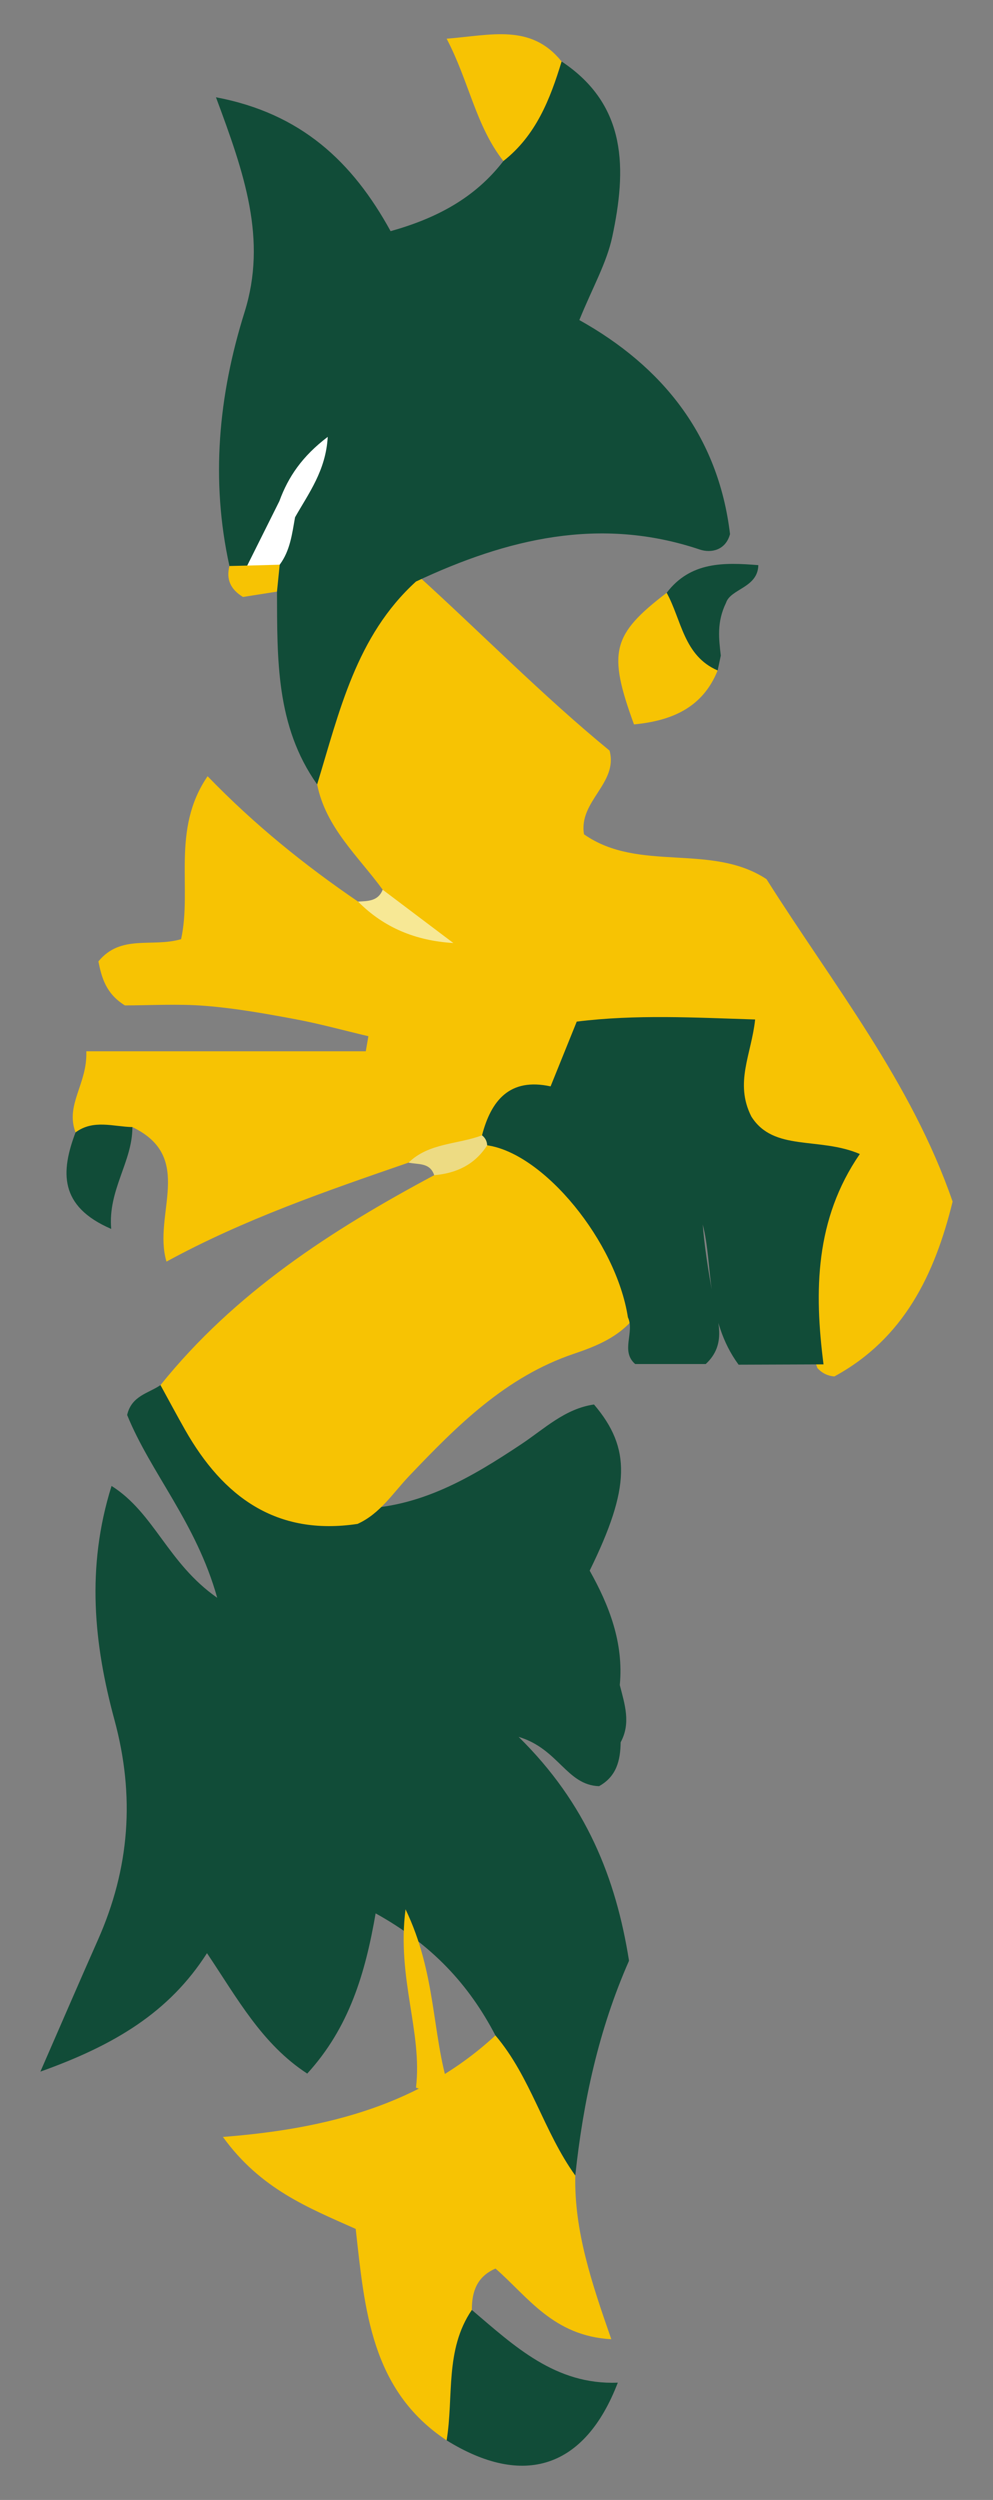<?xml version="1.0" encoding="UTF-8"?><svg id="Layer_1" xmlns="http://www.w3.org/2000/svg" viewBox="0 0 2090 5260"><rect x="0" y="0" width="2090" height="5260" fill="#808080" stroke="none"/><defs><style>.cls-1{fill:#f7e895;}.cls-2{fill:#f7c303;}.cls-3{fill:#fff;}.cls-4{fill:#eddb83;}.cls-5{fill:#114c38;}</style></defs><g><path class="cls-5" d="M1323.85,4124.96l-.39,1.61c-63.31,143.84-96.08,295.32-112.63,450.85-113.25-65.6-136.76-182.44-168.11-294.81-55.55-106.73-133.57-191.23-252.12-256.78-21.84,126.35-55.64,240.38-143.95,337.09-95.18-61.9-146.81-157.8-211-253.38-79.59,124.55-194.72,193.57-350.64,249.25,46.67-106.91,83.43-192.28,121.13-277.24,66.7-150.3,78.41-301.98,34.71-463.01-42.82-157.78-60.08-319.92-6.05-492.07,90.1,56.91,118.01,162.49,222.37,235.35-44.12-157.92-139.94-262.47-189.57-384.64,9.36-40.8,45.18-45.52,70.18-62.89,57.82,9.05,71,62.74,98.6,100.88,77.87,107.59,172.85,179.02,314.5,159.44,132.84-1.71,240.71-65.7,346.75-136.27,48.15-32.05,91.44-74.39,152.57-83.23,78.19,91.85,76.63,175.1-9.09,349.59,40.6,72.24,71.93,151.54,63.39,240.69,10.2,40.02,23.87,79.98,1.8,120.48-.48,37.79-8.48,71.85-45.46,92.32-68.32-2.15-85.4-78.8-169.29-103.72,142.7,140.22,204.84,297.69,232.3,470.49Z"/><path class="cls-2" d="M805.47,1872.02c-51.35-70.52-119.76-130.39-137.96-221.58,1.57-179.57,44.3-339.69,208.63-442.44,136.06,123.17,264.62,254.71,406.81,371.32,18.63,68.79-65.64,106.34-53.76,176.13,115.59,81.08,267.47,17.55,384.05,94.3,139.57,220.9,305,426.87,391.75,678.48-37.64,153.29-102.48,288.26-248.89,367.88-14.25-1.08-26.19-7.06-35.74-17.7-49.92-138.18-21.85-274.46,20.82-426.51-150.76-16.89-234.57-95.03-205.13-251.52-99.26-28.38-183.2-21.64-273.69-6.87-59.8,82.3-159.71,124.43-226.38,204.89-47.17,58.71-119.85,22.7-176.09,47.79-173.31,59.82-346.68,119.48-509.49,208.29-29.6-99.18,61.17-219.35-71.77-283.04-37.88,25.17-77.31,33.68-119.64,11.19-22.22-58.47,25.44-102.38,22.64-170.69H769.88c1.83-10.56,3.65-21.11,5.48-31.67-51.59-12.18-102.81-26.33-154.85-36.03-62.23-11.6-124.9-22.78-187.88-27.82-58.25-4.67-117.17-.99-169.77-.99-39.98-24.79-48.86-58.42-55.78-92.51,47.47-57.95,113.23-28.93,174.09-46.89,23.58-107.31-21.21-230.44,55.75-342.79,99.43,102.73,204.74,187.4,316.65,263.76,30.98,31.28,88.22,9.43,103.95,43.98-13.09-14.58-44.59-32.76-52.06-68.94Z"/><path class="cls-5" d="M875.48,1223.61c-125.94,114.65-161.13,273.59-207.98,426.83-87.25-122.9-83.92-264.69-84.51-405.67-11.67-15.97-18.57-33.55-18.25-53.61,5.22-37.74,23.51-71.28,34.92-107.05,12.43-22.44,20.69-47.2,38.02-69.18-16.87,14.27-21.85,33.88-32.24,50.19-23.24,44.17-29.33,97.17-69.27,132.5-19.11,8.56-37.21,8.96-53.25-6.7-39.93-181.01-23.01-359.4,31.77-534.03,48.12-153.41-.71-292.71-60.15-452.23,179.43,33.86,287.56,135.93,367.58,281.72,96.58-27.05,177.46-69.72,237.39-147.54,23.06-80.24,55.58-154.95,122.53-209.48,139.53,92.44,136.39,228.55,106.74,368.29-11.82,55.74-41.82,107.61-69.43,175.78,174.16,97.15,292.33,242.43,317.16,450.32-9.26,34.29-39.96,40.45-63.69,32.49-210.15-70.52-405.86-22.58-597.32,67.37Z"/><path class="cls-2" d="M752.41,3206.39c-170.8,25.62-282.8-56.91-362.83-197.85-17.7-31.17-34.56-62.81-51.8-94.23,155.98-194.3,359.78-326.13,576.07-441.64,31.25-34.17,75.24-47.57,113.78-70.03,14.93-9.65,29.32-22.09,48.82-15.89,122.8,39,265.93,252.93,258.5,385.7-32.8,40.99-80.07,60.09-126.89,75.89-143.7,48.49-245.96,151.26-346.66,256.93-34.25,35.94-61.3,79.68-108.98,101.13Z"/><path class="cls-2" d="M1042.73,4282.61c74.57,87.69,101.6,202.52,168.11,294.81-2.5,116.17,34.26,225.45,75.78,344.42-121.99-6.52-175.78-89.59-243.74-148.72-39.6,17.25-49.84,49.25-49.78,87.08,5.18,95.9,5.78,190.91-53.07,274.4-159.45-105.34-172.5-275.78-191.36-444.87-99.13-44.39-199.87-83.39-279.49-193.52,223.56-17.28,417.4-69.44,573.56-213.59Z"/><path class="cls-5" d="M940.02,5134.6c15.16-91.96-4.08-190.58,53.07-274.4,89.58,76.1,176,158.23,307.24,153.01-69.25,180.35-198.47,221.73-360.31,121.39Z"/><path class="cls-2" d="M1182.02,129.36c-24.18,79.59-54.09,155.82-122.53,209.48-58.37-74.39-72.29-167.74-119.46-257.41,93.71-7.32,177.56-32.19,241.99,47.92Z"/><path class="cls-5" d="M158.99,2382.62c37.63-27.85,79.33-12.04,119.64-11.19,.31,72.87-51.72,131.9-44.56,214.29-110.28-47.53-106.19-120.71-75.08-203.1Z"/><path class="cls-5" d="M1403.19,1247.27c50.25-66.05,121.02-63.97,192.9-58.17-1.08,47.85-58.2,49.43-67.96,79.17-20.03,41.3-14.98,76.26-11.06,111.14-2.2,10.42-4.41,20.84-6.61,31.26-101.82-11.03-116.01-79.68-107.27-163.4Z"/><path class="cls-1" d="M805.47,1872.02c49.57,37.38,99.14,74.77,148.71,112.15-78.81-4.7-146.04-32.1-200.6-87.2,20.77-1.08,42.27-.65,51.89-24.95Z"/><path class="cls-4" d="M1025.39,2409.79c-26.09,40.66-64.79,58.91-111.54,62.87-8.95-27.27-33.87-21.95-53.96-26.48,43.12-41.84,103.18-38,154.61-57.4,10.13,.67,15.11,4.01,14.97,10.01-.16,7.34-1.51,11.01-4.08,11.01Z"/><path class="cls-2" d="M482.92,1190.92c12.46-.29,24.93-.58,37.39-.88,22.33-17.06,45.11-17.97,68.36-1.9-1.89,18.88-3.79,37.75-5.68,56.63-24.33,3.83-48.67,7.66-71.64,11.28-26.06-15.96-35.67-37-28.43-65.13Z"/><path class="cls-5" d="M1485.4,2869.99h-148.54c-31.41-27.37-.52-67.04-15.29-98.33-24.75-159.2-176.65-344.81-296.17-361.88-.47-8.64-4.1-15.65-10.89-21.02,19.18-73.55,58.33-121.64,144.33-102.96,19.55-48.4,36.15-89.51,55.05-136.3,124.99-15.5,248.7-8.4,375.48-4.47-7.72,73.22-43.94,133.05-8,204.15,46.84,74.51,142.27,42.07,228.3,78.9-94.38,137.42-96.1,288.56-76.37,442.62-59.58,.22-119.17,.45-178.75,.67-70.1-95.15-53.21-209.47-75.46-294.99,2.75,37.89,10.93,96.14,22.14,154.2,9.26,47.95,29.28,97.49-15.82,139.41Z"/><path class="cls-3" d="M588.03,1054.36c18.7-51.19,48.2-94.49,101.75-135.16-3.94,71.16-40.28,118.74-68.79,169.21-20.68-1.95-24.03-20.71-32.96-34.05Z"/><path class="cls-3" d="M588.03,1054.36c18.25,4.31,26.12,18.68,32.96,34.05-6.21,34.72-10.25,70.15-32.31,99.73-22.79,.63-45.57,1.27-68.36,1.9,22.57-45.23,45.15-90.46,67.72-135.69Z"/><path class="cls-2" d="M1403.19,1247.27c31.47,57.28,35.68,132.49,107.27,163.4-31.99,79.34-97.89,105.98-176.09,113.53-55.5-152.16-46.39-188.79,68.82-276.94Z"/></g><path class="cls-2" d="M875.56,4392.51c13.88-117.31-40.71-230.21-22.01-375.3,64.8,134.78,55.26,261.69,91.15,376.68-23.25,9.84-46.26,7.28-69.14-1.38Z"/></svg>